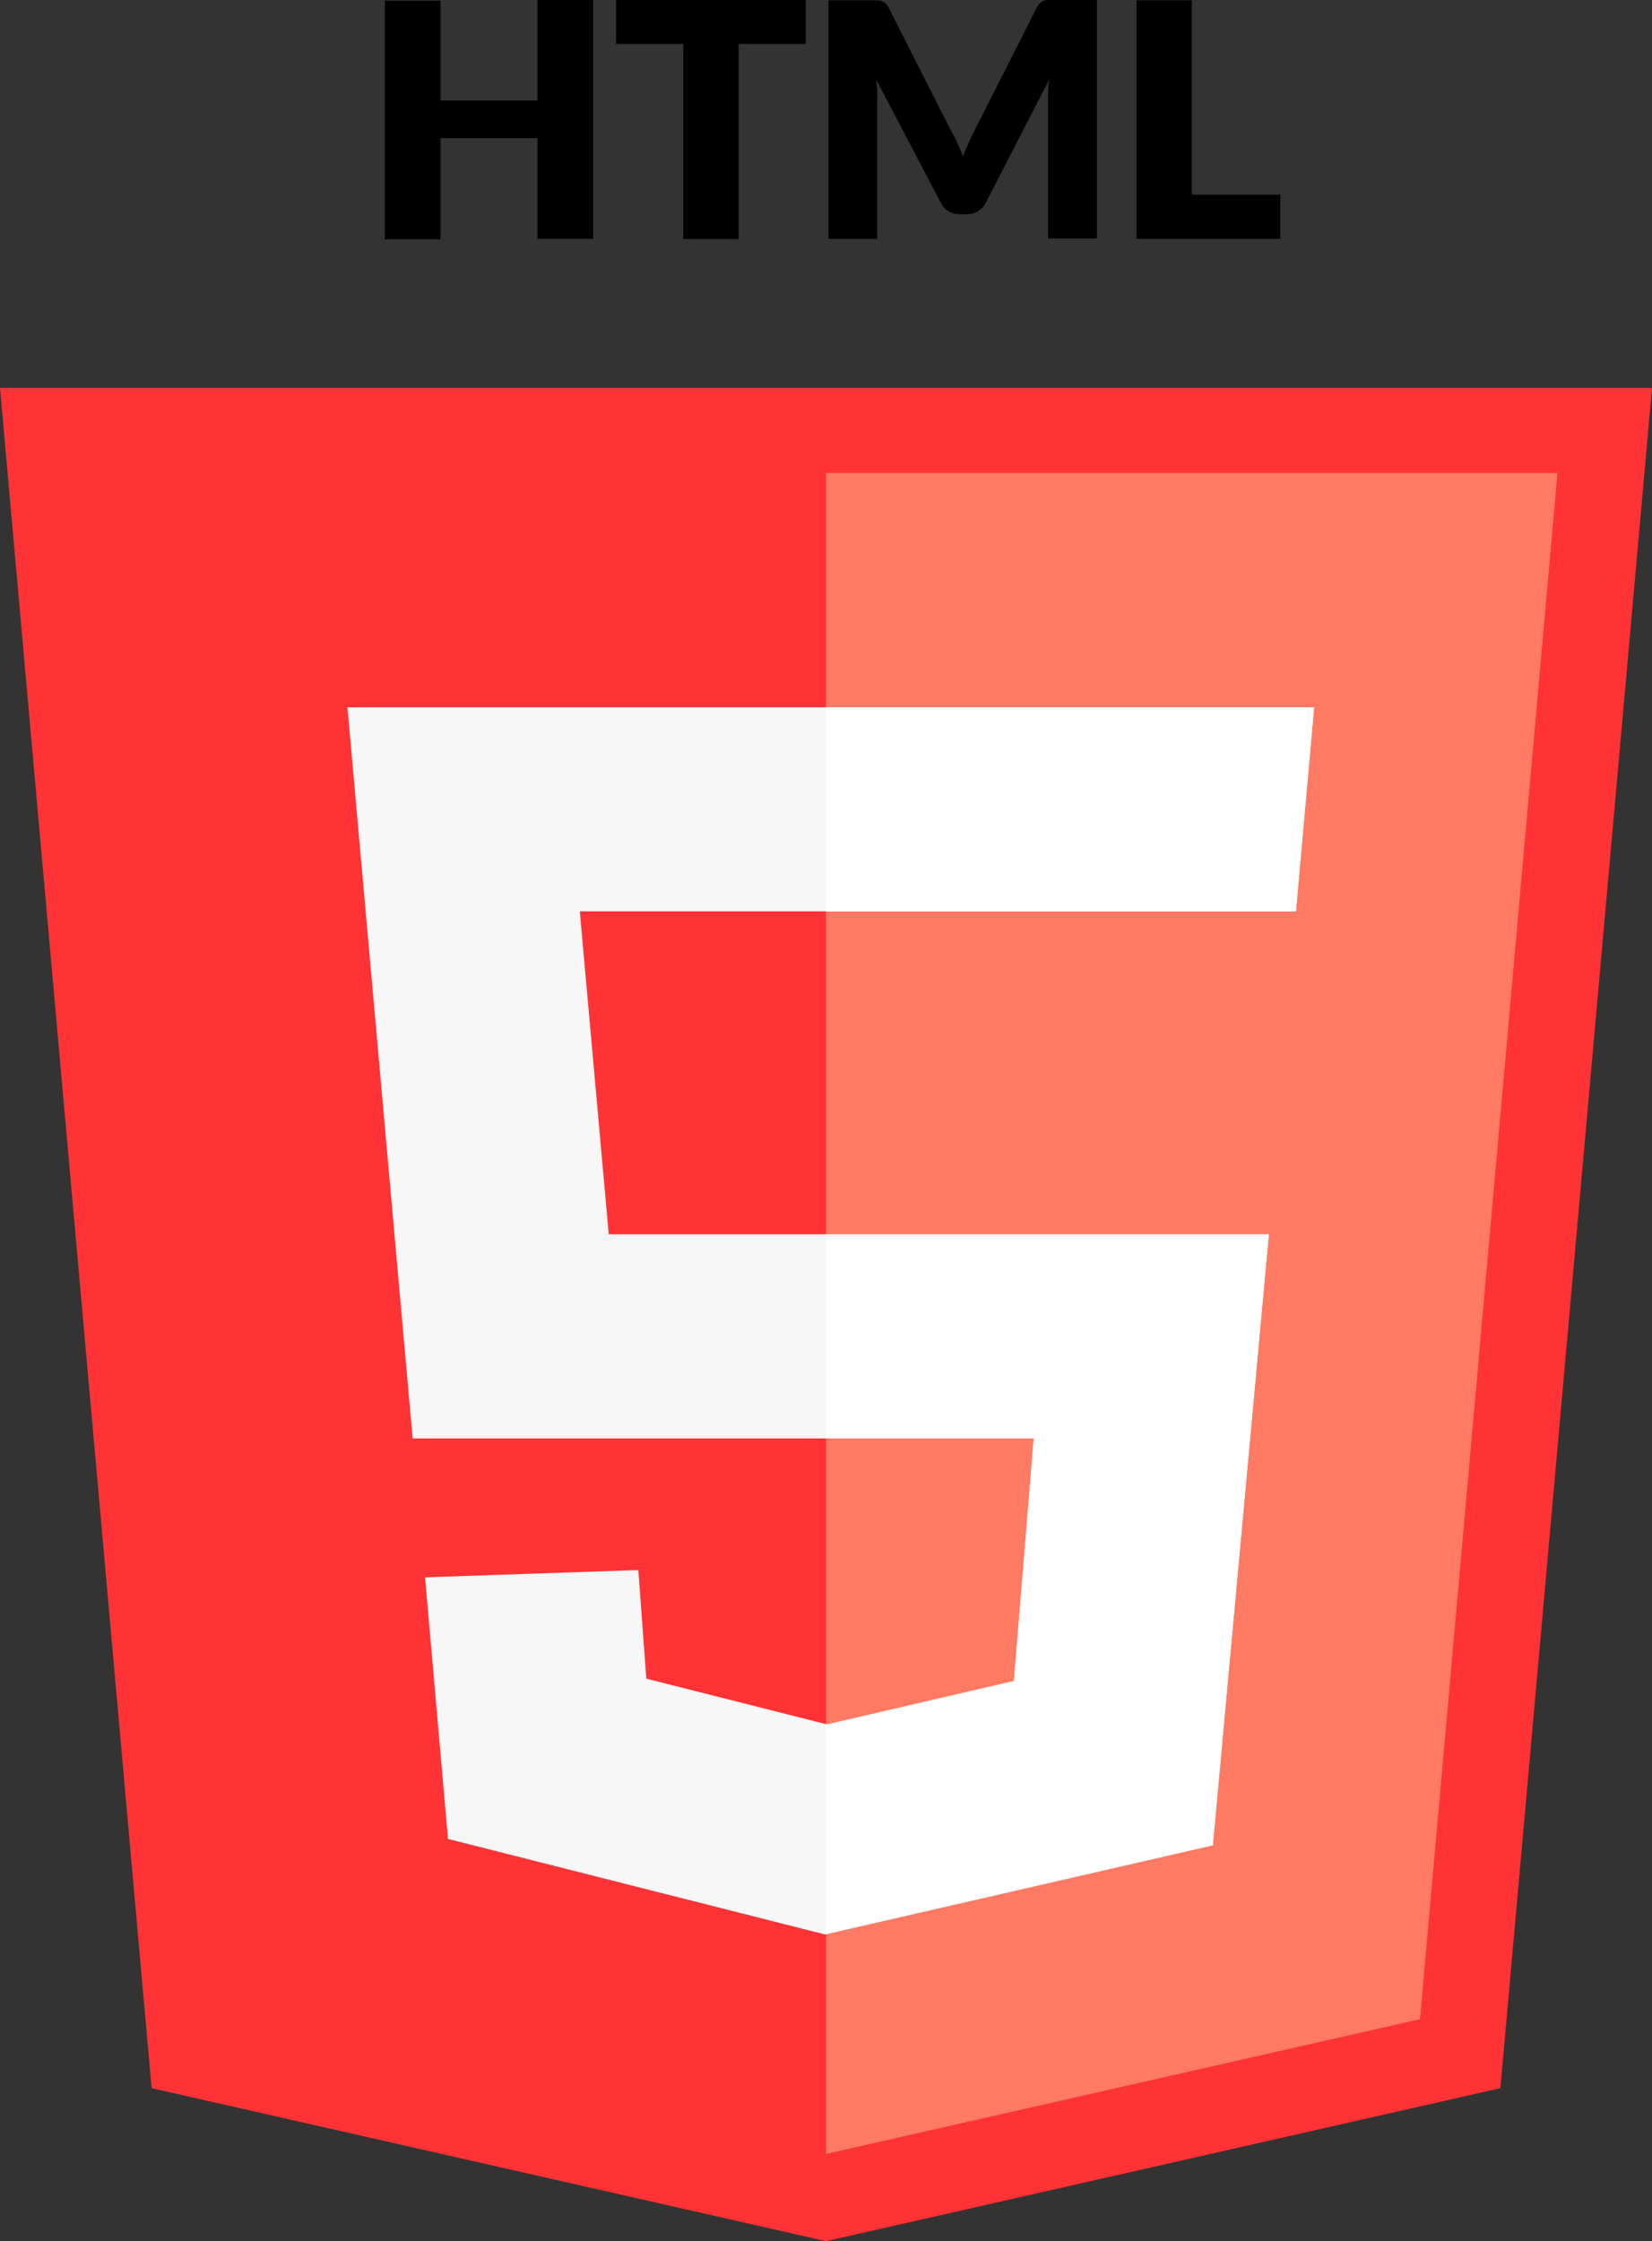 <svg id="html_5" data-name="html 5" xmlns="http://www.w3.org/2000/svg" width="117.3" height="159.068" viewBox="0 0 117.3 159.068">
  <rect x="0" y="0" width="117.3" height="159.068" fill="#333333" stroke="none"/>
  <path id="Path_14046" data-name="Path 14046" d="M99.087,43.2H95.132V36.061H88.245v7.172H84.29V26.3h3.955v7.087h6.887V26.25h3.955Z" transform="translate(-56.966 -26.25)"/>
  <path id="Path_14047" data-name="Path 14047" d="M119.1,26.25v3.116h-4.771V43.217H110.4V29.366H105.63V26.25Z" transform="translate(-61.885 -26.25)"/>
  <path id="Path_14048" data-name="Path 14048" d="M134.364,36.369c.146.315.285.646.416.977q.2-.508.416-.993c.146-.323.3-.639.454-.939L140,26.827a1.239,1.239,0,0,1,.239-.339.708.708,0,0,1,.269-.185.962.962,0,0,1,.346-.054h3.432V43.179h-3.47V33.452a10.837,10.837,0,0,1,.077-1.539L136.4,40.632a1.539,1.539,0,0,1-.562.616,1.578,1.578,0,0,1-.769.208h-.539a1.577,1.577,0,0,1-.769-.208,1.454,1.454,0,0,1-.562-.616l-4.578-8.726q.046.4.069.769a6.413,6.413,0,0,1,0,.769V43.2H125.23V26.273h3.447a.962.962,0,0,1,.346.054.708.708,0,0,1,.269.185,1.238,1.238,0,0,1,.239.339l4.363,8.611A7.785,7.785,0,0,1,134.364,36.369Z" transform="translate(-66.403 -26.249)"/>
  <path id="Path_14049" data-name="Path 14049" d="M157.582,40.069h6.279v3.139H153.65V26.28h3.932Z" transform="translate(-72.954 -26.257)"/>
  <path id="Path_14050" data-name="Path 14050" d="M155.315,182.708,107.43,193.566,59.545,182.708,48.78,62.03h117.3Z" transform="translate(-48.78 -34.497)" fill="#ff3335"/>
  <path id="Path_14051" data-name="Path 14051" d="M125,189.186h0l42.175-9.565L176.94,69.87H125Z" transform="translate(-66.35 -36.305)" fill="#ff7a63"/>
  <path id="Path_14052" data-name="Path 14052" d="M114.743,178.588l-26.763-6.779L86.35,153.241l15.143-.516.569,7.71,12.835,3.247,13.266-3.078,1.408-17.221h-44.1L80.84,91.49h68.638l-1.293,14.482H97.338l2.055,22.923h46.869l-3.978,43.368Z" transform="translate(-56.17 -41.288)" fill="#f7f7f7"/>
  <path id="Path_14053" data-name="Path 14053" d="M125.077,174.888l-.077-.015v14.9l27.463-6.31,3.978-43.368H125v14.489h14.751l-1.408,17.221Z" transform="translate(-66.35 -52.494)" fill="#fff"/>
  <path id="Path_14054" data-name="Path 14054" d="M125,105.972h33.365l1.293-14.482H125Z" transform="translate(-66.35 -41.288)" fill="#fff"/>
</svg>
